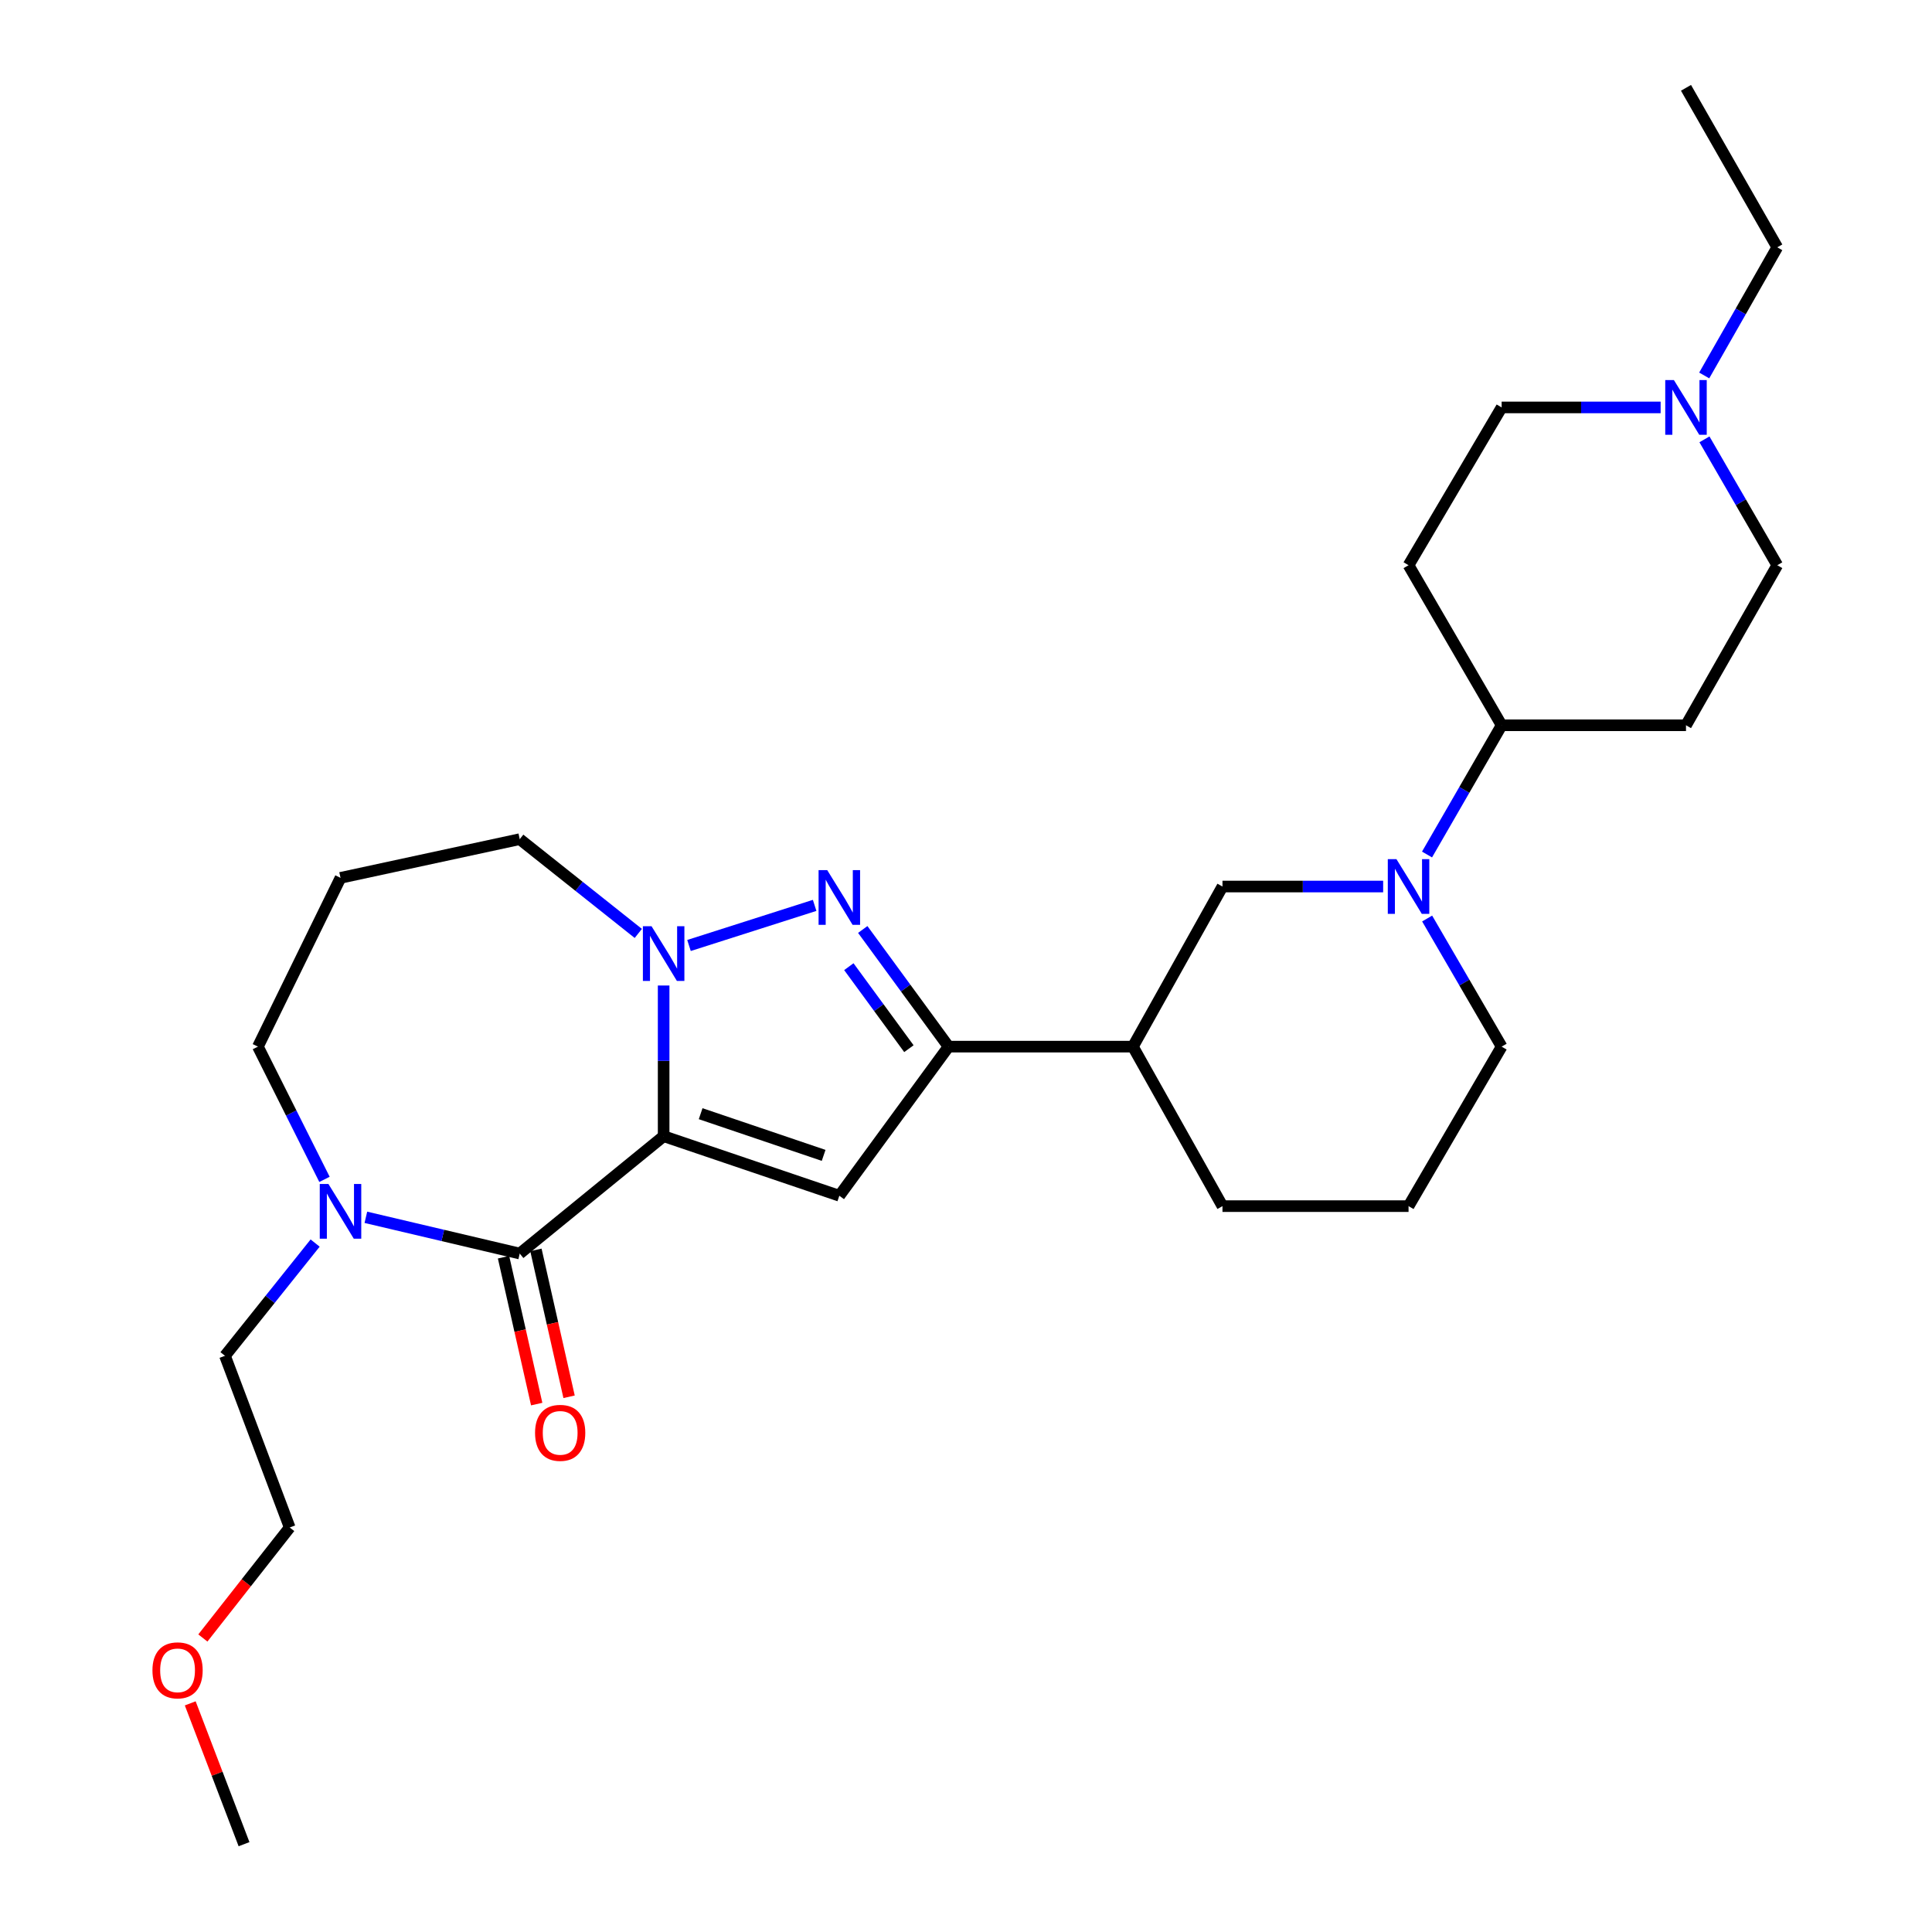 <?xml version='1.0' encoding='iso-8859-1'?>
<svg version='1.1' baseProfile='full'
              xmlns='http://www.w3.org/2000/svg'
                      xmlns:rdkit='http://www.rdkit.org/xml'
                      xmlns:xlink='http://www.w3.org/1999/xlink'
                  xml:space='preserve'
width='1000px' height='1000px' viewBox='0 0 1000 1000'>
<!-- END OF HEADER -->
<rect style='opacity:1.0;fill:#FFFFFF;stroke:none' width='1000' height='1000' x='0' y='0'> </rect>
<path class='bond-0' d='M 343.498,588.093 L 343.498,549.096' style='fill:none;fill-rule:evenodd;stroke:#000000;stroke-width:6px;stroke-linecap:butt;stroke-linejoin:miter;stroke-opacity:1' />
<path class='bond-0' d='M 343.498,549.096 L 343.498,510.098' style='fill:none;fill-rule:evenodd;stroke:#0000FF;stroke-width:6px;stroke-linecap:butt;stroke-linejoin:miter;stroke-opacity:1' />
<path class='bond-1' d='M 343.498,588.093 L 434.436,618.918' style='fill:none;fill-rule:evenodd;stroke:#000000;stroke-width:6px;stroke-linecap:butt;stroke-linejoin:miter;stroke-opacity:1' />
<path class='bond-1' d='M 362.655,576.443 L 426.312,598.02' style='fill:none;fill-rule:evenodd;stroke:#000000;stroke-width:6px;stroke-linecap:butt;stroke-linejoin:miter;stroke-opacity:1' />
<path class='bond-3' d='M 343.498,588.093 L 269.009,648.836' style='fill:none;fill-rule:evenodd;stroke:#000000;stroke-width:6px;stroke-linecap:butt;stroke-linejoin:miter;stroke-opacity:1' />
<path class='bond-2' d='M 356.625,489.385 L 421.654,468.626' style='fill:none;fill-rule:evenodd;stroke:#0000FF;stroke-width:6px;stroke-linecap:butt;stroke-linejoin:miter;stroke-opacity:1' />
<path class='bond-16' d='M 330.379,483.145 L 299.694,458.747' style='fill:none;fill-rule:evenodd;stroke:#0000FF;stroke-width:6px;stroke-linecap:butt;stroke-linejoin:miter;stroke-opacity:1' />
<path class='bond-16' d='M 299.694,458.747 L 269.009,434.35' style='fill:none;fill-rule:evenodd;stroke:#000000;stroke-width:6px;stroke-linecap:butt;stroke-linejoin:miter;stroke-opacity:1' />
<path class='bond-4' d='M 434.436,618.918 L 490.969,541.736' style='fill:none;fill-rule:evenodd;stroke:#000000;stroke-width:6px;stroke-linecap:butt;stroke-linejoin:miter;stroke-opacity:1' />
<path class='bond-28' d='M 446.558,481.097 L 468.764,511.417' style='fill:none;fill-rule:evenodd;stroke:#0000FF;stroke-width:6px;stroke-linecap:butt;stroke-linejoin:miter;stroke-opacity:1' />
<path class='bond-28' d='M 468.764,511.417 L 490.969,541.736' style='fill:none;fill-rule:evenodd;stroke:#000000;stroke-width:6px;stroke-linecap:butt;stroke-linejoin:miter;stroke-opacity:1' />
<path class='bond-28' d='M 439.357,500.346 L 454.901,521.57' style='fill:none;fill-rule:evenodd;stroke:#0000FF;stroke-width:6px;stroke-linecap:butt;stroke-linejoin:miter;stroke-opacity:1' />
<path class='bond-28' d='M 454.901,521.57 L 470.445,542.793' style='fill:none;fill-rule:evenodd;stroke:#000000;stroke-width:6px;stroke-linecap:butt;stroke-linejoin:miter;stroke-opacity:1' />
<path class='bond-6' d='M 269.009,648.836 L 229.19,639.456' style='fill:none;fill-rule:evenodd;stroke:#000000;stroke-width:6px;stroke-linecap:butt;stroke-linejoin:miter;stroke-opacity:1' />
<path class='bond-6' d='M 229.19,639.456 L 189.37,630.076' style='fill:none;fill-rule:evenodd;stroke:#0000FF;stroke-width:6px;stroke-linecap:butt;stroke-linejoin:miter;stroke-opacity:1' />
<path class='bond-11' d='M 260.628,650.728 L 269.211,688.741' style='fill:none;fill-rule:evenodd;stroke:#000000;stroke-width:6px;stroke-linecap:butt;stroke-linejoin:miter;stroke-opacity:1' />
<path class='bond-11' d='M 269.211,688.741 L 277.794,726.754' style='fill:none;fill-rule:evenodd;stroke:#FF0000;stroke-width:6px;stroke-linecap:butt;stroke-linejoin:miter;stroke-opacity:1' />
<path class='bond-11' d='M 277.39,646.944 L 285.972,684.957' style='fill:none;fill-rule:evenodd;stroke:#000000;stroke-width:6px;stroke-linecap:butt;stroke-linejoin:miter;stroke-opacity:1' />
<path class='bond-11' d='M 285.972,684.957 L 294.555,722.97' style='fill:none;fill-rule:evenodd;stroke:#FF0000;stroke-width:6px;stroke-linecap:butt;stroke-linejoin:miter;stroke-opacity:1' />
<path class='bond-7' d='M 490.969,541.736 L 586.394,541.736' style='fill:none;fill-rule:evenodd;stroke:#000000;stroke-width:6px;stroke-linecap:butt;stroke-linejoin:miter;stroke-opacity:1' />
<path class='bond-5' d='M 715.915,458.865 L 674.333,458.865' style='fill:none;fill-rule:evenodd;stroke:#0000FF;stroke-width:6px;stroke-linecap:butt;stroke-linejoin:miter;stroke-opacity:1' />
<path class='bond-5' d='M 674.333,458.865 L 632.75,458.865' style='fill:none;fill-rule:evenodd;stroke:#000000;stroke-width:6px;stroke-linecap:butt;stroke-linejoin:miter;stroke-opacity:1' />
<path class='bond-10' d='M 738.627,442.296 L 757.935,408.849' style='fill:none;fill-rule:evenodd;stroke:#0000FF;stroke-width:6px;stroke-linecap:butt;stroke-linejoin:miter;stroke-opacity:1' />
<path class='bond-10' d='M 757.935,408.849 L 777.243,375.402' style='fill:none;fill-rule:evenodd;stroke:#000000;stroke-width:6px;stroke-linecap:butt;stroke-linejoin:miter;stroke-opacity:1' />
<path class='bond-30' d='M 738.688,475.422 L 757.965,508.579' style='fill:none;fill-rule:evenodd;stroke:#0000FF;stroke-width:6px;stroke-linecap:butt;stroke-linejoin:miter;stroke-opacity:1' />
<path class='bond-30' d='M 757.965,508.579 L 777.243,541.736' style='fill:none;fill-rule:evenodd;stroke:#000000;stroke-width:6px;stroke-linecap:butt;stroke-linejoin:miter;stroke-opacity:1' />
<path class='bond-18' d='M 167.952,610.44 L 150.726,576.088' style='fill:none;fill-rule:evenodd;stroke:#0000FF;stroke-width:6px;stroke-linecap:butt;stroke-linejoin:miter;stroke-opacity:1' />
<path class='bond-18' d='M 150.726,576.088 L 133.5,541.736' style='fill:none;fill-rule:evenodd;stroke:#000000;stroke-width:6px;stroke-linecap:butt;stroke-linejoin:miter;stroke-opacity:1' />
<path class='bond-20' d='M 163.114,643.408 L 139.782,672.584' style='fill:none;fill-rule:evenodd;stroke:#0000FF;stroke-width:6px;stroke-linecap:butt;stroke-linejoin:miter;stroke-opacity:1' />
<path class='bond-20' d='M 139.782,672.584 L 116.45,701.76' style='fill:none;fill-rule:evenodd;stroke:#000000;stroke-width:6px;stroke-linecap:butt;stroke-linejoin:miter;stroke-opacity:1' />
<path class='bond-8' d='M 586.394,541.736 L 632.75,458.865' style='fill:none;fill-rule:evenodd;stroke:#000000;stroke-width:6px;stroke-linecap:butt;stroke-linejoin:miter;stroke-opacity:1' />
<path class='bond-21' d='M 586.394,541.736 L 632.75,624.292' style='fill:none;fill-rule:evenodd;stroke:#000000;stroke-width:6px;stroke-linecap:butt;stroke-linejoin:miter;stroke-opacity:1' />
<path class='bond-9' d='M 882.222,227.401 L 901.067,259.98' style='fill:none;fill-rule:evenodd;stroke:#0000FF;stroke-width:6px;stroke-linecap:butt;stroke-linejoin:miter;stroke-opacity:1' />
<path class='bond-9' d='M 901.067,259.98 L 919.912,292.56' style='fill:none;fill-rule:evenodd;stroke:#000000;stroke-width:6px;stroke-linecap:butt;stroke-linejoin:miter;stroke-opacity:1' />
<path class='bond-22' d='M 882.099,194.337 L 901.005,161.174' style='fill:none;fill-rule:evenodd;stroke:#0000FF;stroke-width:6px;stroke-linecap:butt;stroke-linejoin:miter;stroke-opacity:1' />
<path class='bond-22' d='M 901.005,161.174 L 919.912,128.011' style='fill:none;fill-rule:evenodd;stroke:#000000;stroke-width:6px;stroke-linecap:butt;stroke-linejoin:miter;stroke-opacity:1' />
<path class='bond-31' d='M 859.541,210.882 L 818.392,210.882' style='fill:none;fill-rule:evenodd;stroke:#0000FF;stroke-width:6px;stroke-linecap:butt;stroke-linejoin:miter;stroke-opacity:1' />
<path class='bond-31' d='M 818.392,210.882 L 777.243,210.882' style='fill:none;fill-rule:evenodd;stroke:#000000;stroke-width:6px;stroke-linecap:butt;stroke-linejoin:miter;stroke-opacity:1' />
<path class='bond-12' d='M 777.243,375.402 L 729.063,292.56' style='fill:none;fill-rule:evenodd;stroke:#000000;stroke-width:6px;stroke-linecap:butt;stroke-linejoin:miter;stroke-opacity:1' />
<path class='bond-13' d='M 777.243,375.402 L 872.667,375.402' style='fill:none;fill-rule:evenodd;stroke:#000000;stroke-width:6px;stroke-linecap:butt;stroke-linejoin:miter;stroke-opacity:1' />
<path class='bond-14' d='M 729.063,292.56 L 777.243,210.882' style='fill:none;fill-rule:evenodd;stroke:#000000;stroke-width:6px;stroke-linecap:butt;stroke-linejoin:miter;stroke-opacity:1' />
<path class='bond-15' d='M 872.667,375.402 L 919.912,292.56' style='fill:none;fill-rule:evenodd;stroke:#000000;stroke-width:6px;stroke-linecap:butt;stroke-linejoin:miter;stroke-opacity:1' />
<path class='bond-17' d='M 269.009,434.35 L 176.248,454.378' style='fill:none;fill-rule:evenodd;stroke:#000000;stroke-width:6px;stroke-linecap:butt;stroke-linejoin:miter;stroke-opacity:1' />
<path class='bond-29' d='M 176.248,454.378 L 133.5,541.736' style='fill:none;fill-rule:evenodd;stroke:#000000;stroke-width:6px;stroke-linecap:butt;stroke-linejoin:miter;stroke-opacity:1' />
<path class='bond-19' d='M 777.243,541.736 L 729.063,624.292' style='fill:none;fill-rule:evenodd;stroke:#000000;stroke-width:6px;stroke-linecap:butt;stroke-linejoin:miter;stroke-opacity:1' />
<path class='bond-25' d='M 116.45,701.76 L 149.948,790.627' style='fill:none;fill-rule:evenodd;stroke:#000000;stroke-width:6px;stroke-linecap:butt;stroke-linejoin:miter;stroke-opacity:1' />
<path class='bond-23' d='M 632.75,624.292 L 729.063,624.292' style='fill:none;fill-rule:evenodd;stroke:#000000;stroke-width:6px;stroke-linecap:butt;stroke-linejoin:miter;stroke-opacity:1' />
<path class='bond-27' d='M 919.912,128.011 L 872.667,45.455' style='fill:none;fill-rule:evenodd;stroke:#000000;stroke-width:6px;stroke-linecap:butt;stroke-linejoin:miter;stroke-opacity:1' />
<path class='bond-24' d='M 105.005,847.818 L 127.477,819.222' style='fill:none;fill-rule:evenodd;stroke:#FF0000;stroke-width:6px;stroke-linecap:butt;stroke-linejoin:miter;stroke-opacity:1' />
<path class='bond-24' d='M 127.477,819.222 L 149.948,790.627' style='fill:none;fill-rule:evenodd;stroke:#000000;stroke-width:6px;stroke-linecap:butt;stroke-linejoin:miter;stroke-opacity:1' />
<path class='bond-26' d='M 98.466,881.656 L 112.389,918.101' style='fill:none;fill-rule:evenodd;stroke:#FF0000;stroke-width:6px;stroke-linecap:butt;stroke-linejoin:miter;stroke-opacity:1' />
<path class='bond-26' d='M 112.389,918.101 L 126.311,954.545' style='fill:none;fill-rule:evenodd;stroke:#000000;stroke-width:6px;stroke-linecap:butt;stroke-linejoin:miter;stroke-opacity:1' />
<path  class='atom-1' d='M 337.238 479.415
L 346.518 494.415
Q 347.438 495.895, 348.918 498.575
Q 350.398 501.255, 350.478 501.415
L 350.478 479.415
L 354.238 479.415
L 354.238 507.735
L 350.358 507.735
L 340.398 491.335
Q 339.238 489.415, 337.998 487.215
Q 336.798 485.015, 336.438 484.335
L 336.438 507.735
L 332.758 507.735
L 332.758 479.415
L 337.238 479.415
' fill='#0000FF'/>
<path  class='atom-3' d='M 428.176 450.385
L 437.456 465.385
Q 438.376 466.865, 439.856 469.545
Q 441.336 472.225, 441.416 472.385
L 441.416 450.385
L 445.176 450.385
L 445.176 478.705
L 441.296 478.705
L 431.336 462.305
Q 430.176 460.385, 428.936 458.185
Q 427.736 455.985, 427.376 455.305
L 427.376 478.705
L 423.696 478.705
L 423.696 450.385
L 428.176 450.385
' fill='#0000FF'/>
<path  class='atom-6' d='M 722.803 444.705
L 732.083 459.705
Q 733.003 461.185, 734.483 463.865
Q 735.963 466.545, 736.043 466.705
L 736.043 444.705
L 739.803 444.705
L 739.803 473.025
L 735.923 473.025
L 725.963 456.625
Q 724.803 454.705, 723.563 452.505
Q 722.363 450.305, 722.003 449.625
L 722.003 473.025
L 718.323 473.025
L 718.323 444.705
L 722.803 444.705
' fill='#0000FF'/>
<path  class='atom-7' d='M 169.988 612.824
L 179.268 627.824
Q 180.188 629.304, 181.668 631.984
Q 183.148 634.664, 183.228 634.824
L 183.228 612.824
L 186.988 612.824
L 186.988 641.144
L 183.108 641.144
L 173.148 624.744
Q 171.988 622.824, 170.748 620.624
Q 169.548 618.424, 169.188 617.744
L 169.188 641.144
L 165.508 641.144
L 165.508 612.824
L 169.988 612.824
' fill='#0000FF'/>
<path  class='atom-10' d='M 866.407 196.722
L 875.687 211.722
Q 876.607 213.202, 878.087 215.882
Q 879.567 218.562, 879.647 218.722
L 879.647 196.722
L 883.407 196.722
L 883.407 225.042
L 879.527 225.042
L 869.567 208.642
Q 868.407 206.722, 867.167 204.522
Q 865.967 202.322, 865.607 201.642
L 865.607 225.042
L 861.927 225.042
L 861.927 196.722
L 866.407 196.722
' fill='#0000FF'/>
<path  class='atom-12' d='M 276.944 741.639
Q 276.944 734.839, 280.304 731.039
Q 283.664 727.239, 289.944 727.239
Q 296.224 727.239, 299.584 731.039
Q 302.944 734.839, 302.944 741.639
Q 302.944 748.519, 299.544 752.439
Q 296.144 756.319, 289.944 756.319
Q 283.704 756.319, 280.304 752.439
Q 276.944 748.559, 276.944 741.639
M 289.944 753.119
Q 294.264 753.119, 296.584 750.239
Q 298.944 747.319, 298.944 741.639
Q 298.944 736.079, 296.584 733.279
Q 294.264 730.439, 289.944 730.439
Q 285.624 730.439, 283.264 733.239
Q 280.944 736.039, 280.944 741.639
Q 280.944 747.359, 283.264 750.239
Q 285.624 753.119, 289.944 753.119
' fill='#FF0000'/>
<path  class='atom-25' d='M 78.907 864.566
Q 78.907 857.766, 82.267 853.966
Q 85.627 850.166, 91.907 850.166
Q 98.187 850.166, 101.547 853.966
Q 104.907 857.766, 104.907 864.566
Q 104.907 871.446, 101.507 875.366
Q 98.107 879.246, 91.907 879.246
Q 85.667 879.246, 82.267 875.366
Q 78.907 871.486, 78.907 864.566
M 91.907 876.046
Q 96.227 876.046, 98.547 873.166
Q 100.907 870.246, 100.907 864.566
Q 100.907 859.006, 98.547 856.206
Q 96.227 853.366, 91.907 853.366
Q 87.587 853.366, 85.227 856.166
Q 82.907 858.966, 82.907 864.566
Q 82.907 870.286, 85.227 873.166
Q 87.587 876.046, 91.907 876.046
' fill='#FF0000'/>
</svg>
